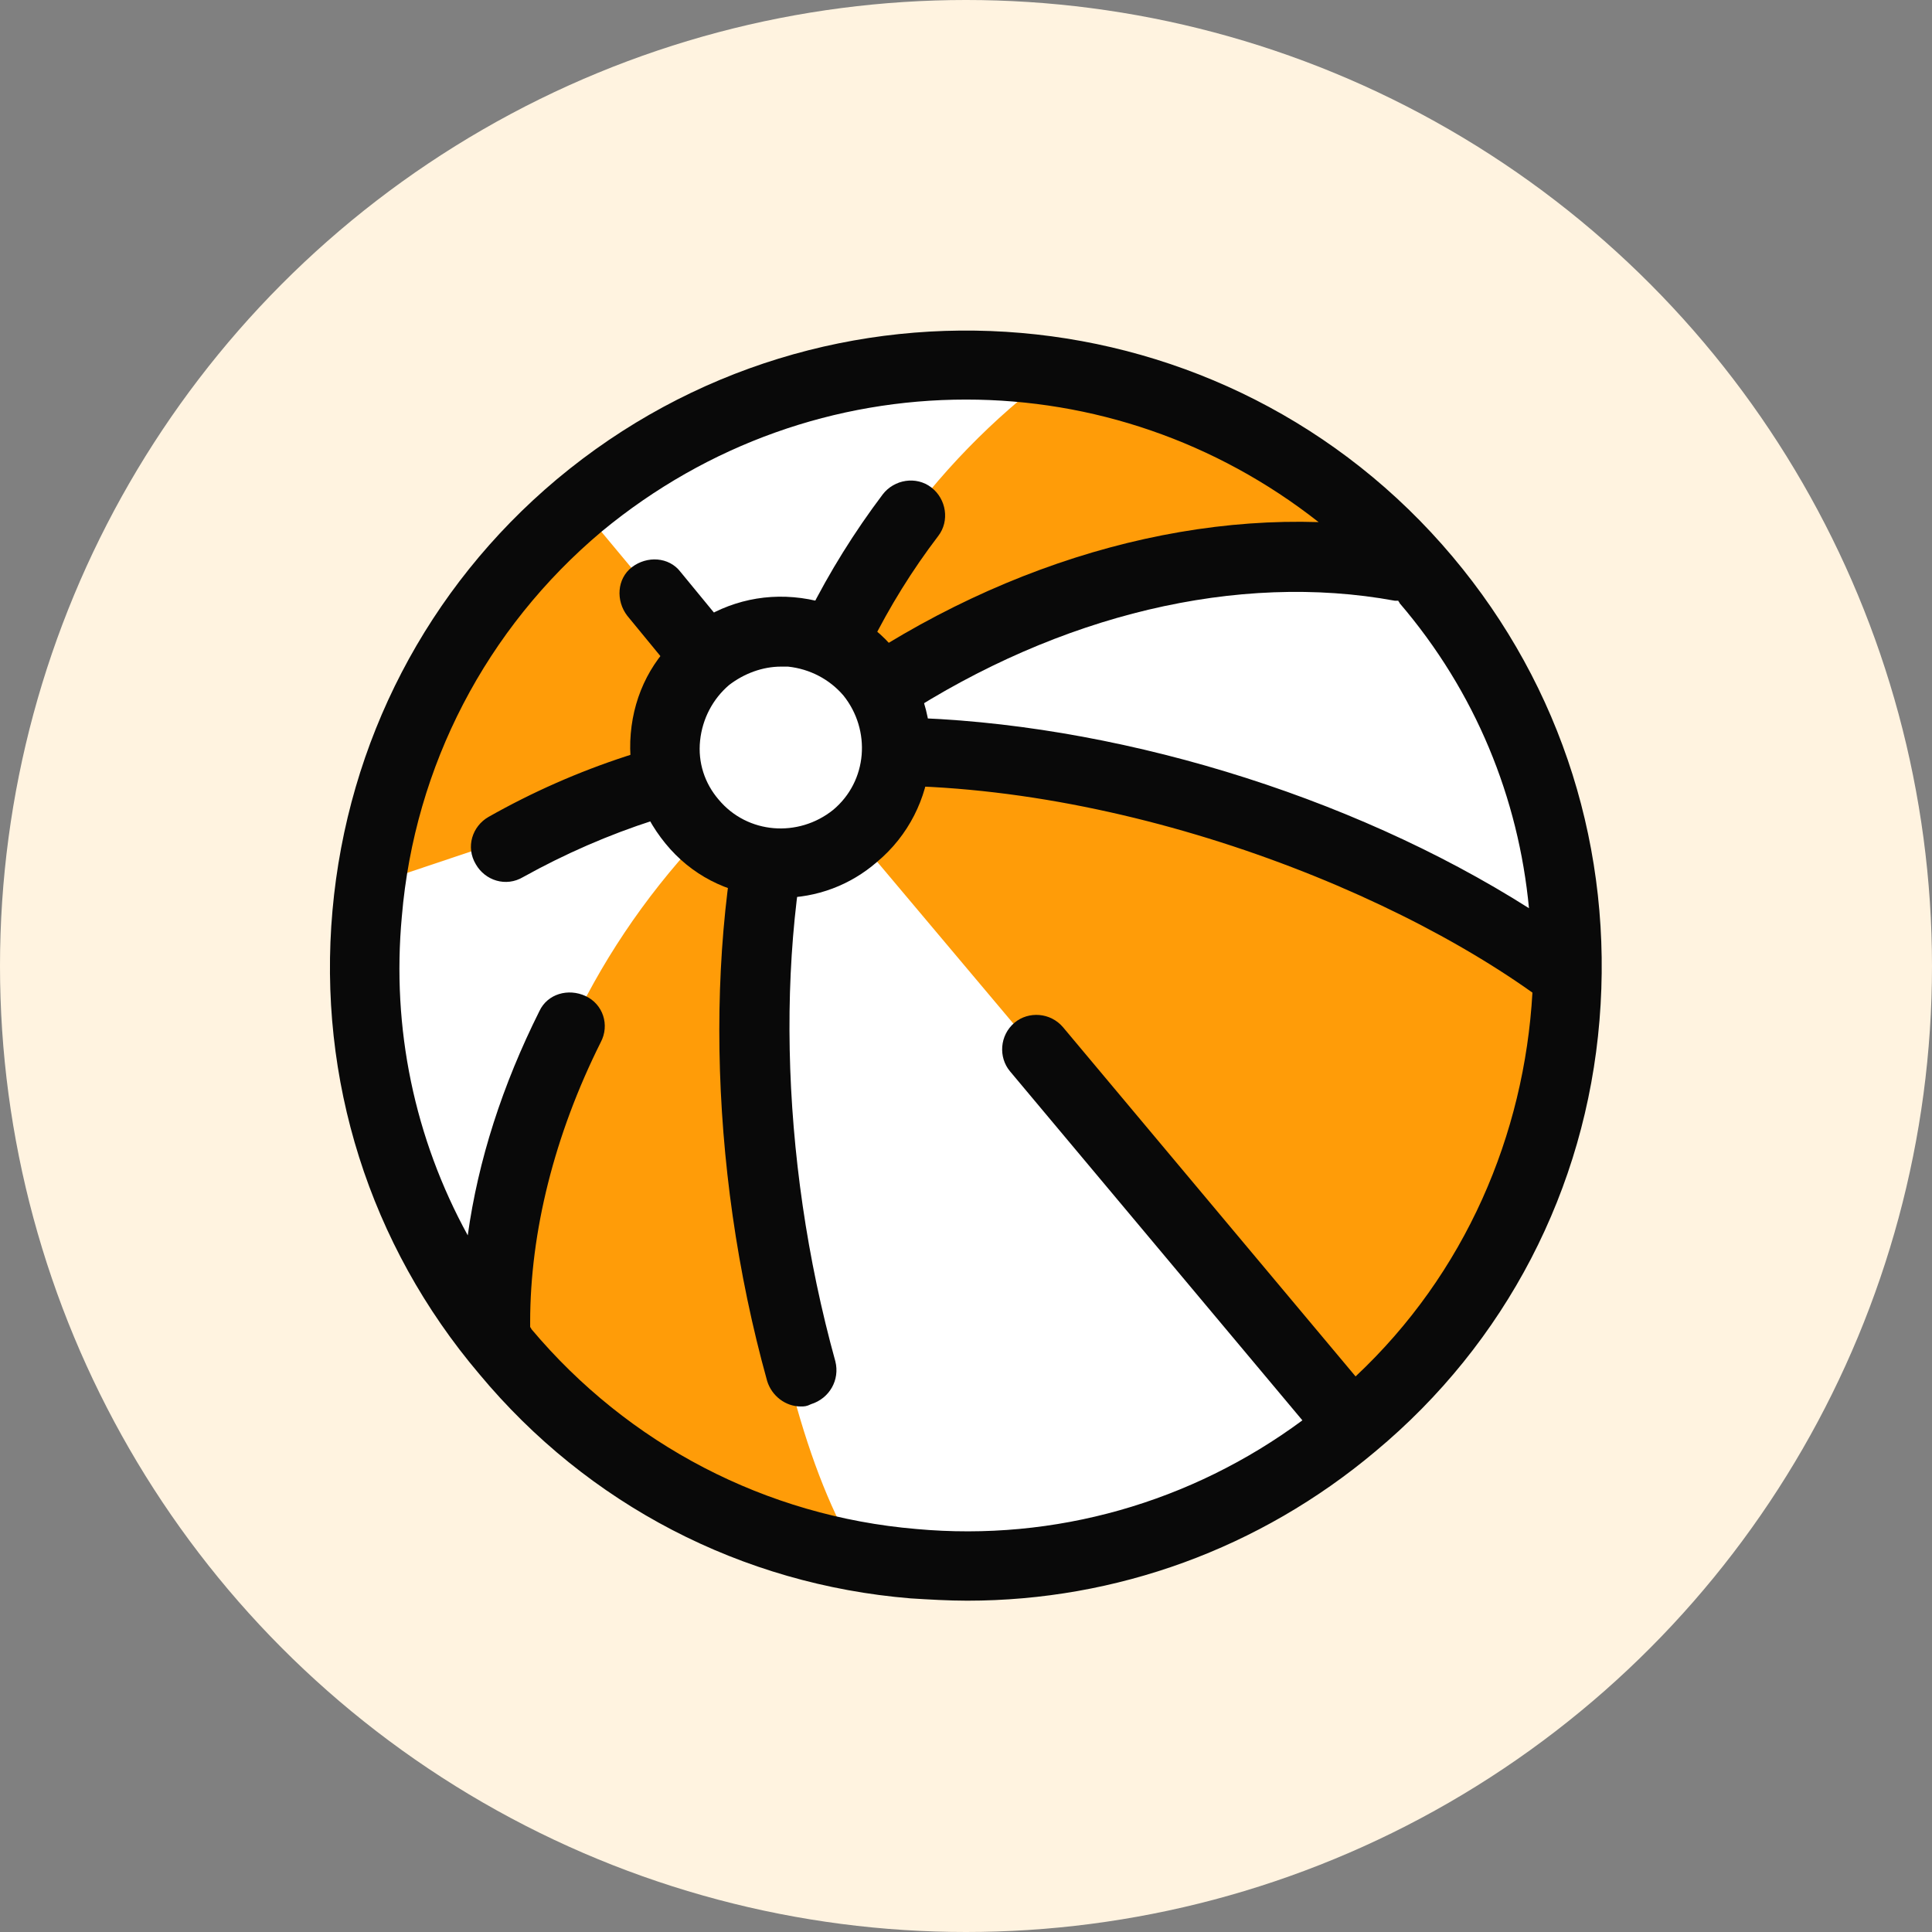 <svg width="76" height="76" viewBox="0 0 76 76" fill="none" xmlns="http://www.w3.org/2000/svg">
<rect x="0" y="0" width="76" height="76" fill="#808080" stroke="none"/>
<circle cx="38" cy="38" r="38" fill="#FFF3E0"/>
<path d="M53.201 56.114C63.205 47.719 64.509 32.804 56.114 22.799C47.719 12.795 32.803 11.491 22.799 19.886C12.795 28.281 11.491 43.197 19.886 53.201C28.281 63.205 43.197 64.509 53.201 56.114Z" fill="white"/>
<path d="M41.456 14.672C36.681 18.219 32.907 23.404 31.042 29.77C38.591 23.449 47.686 20.857 55.098 22.267L55.007 22.176C51.779 17.855 46.867 15.127 41.456 14.672Z" fill="#FF9C08"/>
<path d="M20.81 44.913C22.356 39.183 25.858 33.772 31.087 29.724C27.95 39.001 29.769 54.827 33.77 61.239C28.313 59.965 23.311 57.1 19.446 53.008L18.991 52.553L20.81 44.913Z" fill="#FF9C08"/>
<path d="M22.811 19.902C17.945 23.403 14.898 28.86 14.58 34.818L30.724 29.406L22.811 19.902Z" fill="#FF9C08"/>
<path d="M61.283 38.137C53.779 32.68 41.274 28.588 31.042 29.724L30.724 29.406L53.188 56.1L54.507 54.781C58.964 50.416 61.419 44.367 61.283 38.137Z" fill="#FF9C08"/>
<path d="M31.497 55.327C30.905 55.327 30.36 54.917 30.178 54.326C27.813 45.822 27.677 36.455 29.769 29.36C30.814 25.723 32.497 22.403 34.725 19.447C35.18 18.856 36.044 18.719 36.635 19.174C37.227 19.629 37.363 20.493 36.908 21.084C34.862 23.767 33.361 26.814 32.406 30.088C30.451 36.727 30.633 45.504 32.861 53.553C33.043 54.281 32.633 55.008 31.906 55.236C31.724 55.327 31.633 55.327 31.497 55.327Z" fill="#090909"/>
<path d="M57.145 21.903C48.277 11.352 32.497 9.988 21.901 18.856C16.808 23.131 13.67 29.179 13.079 35.818C12.488 42.457 14.534 48.96 18.855 54.053C23.129 59.192 29.177 62.33 35.817 62.876C36.544 62.921 37.318 62.967 38.045 62.967C43.911 62.967 49.55 60.92 54.098 57.1C59.236 52.826 62.374 46.778 62.92 40.138C63.466 33.499 61.465 27.041 57.145 21.903ZM60.146 35.727C53.052 31.225 43.684 28.406 35.453 28.224C41.683 24.176 48.686 22.494 54.871 23.631C54.916 23.631 54.962 23.631 55.007 23.631C55.007 23.676 55.053 23.676 55.053 23.722C58.054 27.223 59.737 31.407 60.146 35.727ZM53.325 54.145L41.819 40.411C41.319 39.82 40.455 39.774 39.91 40.229C39.318 40.729 39.273 41.593 39.728 42.139L51.233 55.873C46.867 59.101 41.501 60.647 36.044 60.147C30.132 59.647 24.721 56.828 20.901 52.28C20.901 52.234 20.855 52.234 20.855 52.189C20.855 52.144 20.855 52.053 20.855 52.007C20.855 48.46 21.811 44.64 23.63 41.002C23.993 40.32 23.72 39.502 23.038 39.183C22.356 38.865 21.538 39.092 21.219 39.774C19.764 42.685 18.809 45.641 18.4 48.596C16.308 44.777 15.399 40.456 15.808 36.045C16.308 30.134 19.128 24.722 23.675 20.902C27.859 17.446 32.906 15.718 38 15.718C42.956 15.718 47.822 17.355 51.87 20.538C44.684 20.311 36.954 23.131 30.496 28.451C26.449 28.951 22.674 30.179 19.218 32.135C18.582 32.498 18.309 33.317 18.718 33.999C19.082 34.636 19.901 34.908 20.583 34.499C23.857 32.68 27.449 31.498 31.269 31.089C41.456 29.952 53.507 34.226 60.282 39.047C59.964 44.64 57.645 50.097 53.325 54.145Z" fill="#090909"/>
<path d="M27.813 27.269C27.404 27.269 27.04 27.087 26.767 26.768L24.675 24.222C24.221 23.631 24.266 22.767 24.857 22.312C25.449 21.857 26.313 21.903 26.767 22.494L28.859 25.04C29.314 25.632 29.268 26.496 28.677 26.95C28.404 27.178 28.132 27.269 27.813 27.269Z" fill="#090909"/>
<path d="M33.647 32.893C35.57 31.279 35.821 28.41 34.207 26.487C32.592 24.563 29.724 24.312 27.8 25.926C25.876 27.541 25.625 30.409 27.24 32.333C28.854 34.257 31.723 34.508 33.647 32.893Z" fill="white"/>
<path d="M30.724 35.318C30.542 35.318 30.36 35.318 30.178 35.272C28.586 35.136 27.177 34.408 26.176 33.18C25.176 31.953 24.675 30.452 24.812 28.86C24.948 27.269 25.676 25.859 26.904 24.858C28.132 23.858 29.632 23.358 31.224 23.494C32.816 23.631 34.225 24.358 35.226 25.586C37.318 28.087 36.999 31.816 34.498 33.908C33.452 34.817 32.133 35.318 30.724 35.318ZM30.724 26.223C29.996 26.223 29.268 26.495 28.677 26.95C28.041 27.496 27.631 28.269 27.54 29.133C27.449 29.997 27.722 30.816 28.268 31.452C29.405 32.816 31.406 32.953 32.77 31.862C34.134 30.725 34.271 28.724 33.179 27.36C32.634 26.723 31.86 26.314 30.997 26.223C30.906 26.223 30.815 26.223 30.724 26.223Z" fill="#090909"/>
</svg>

